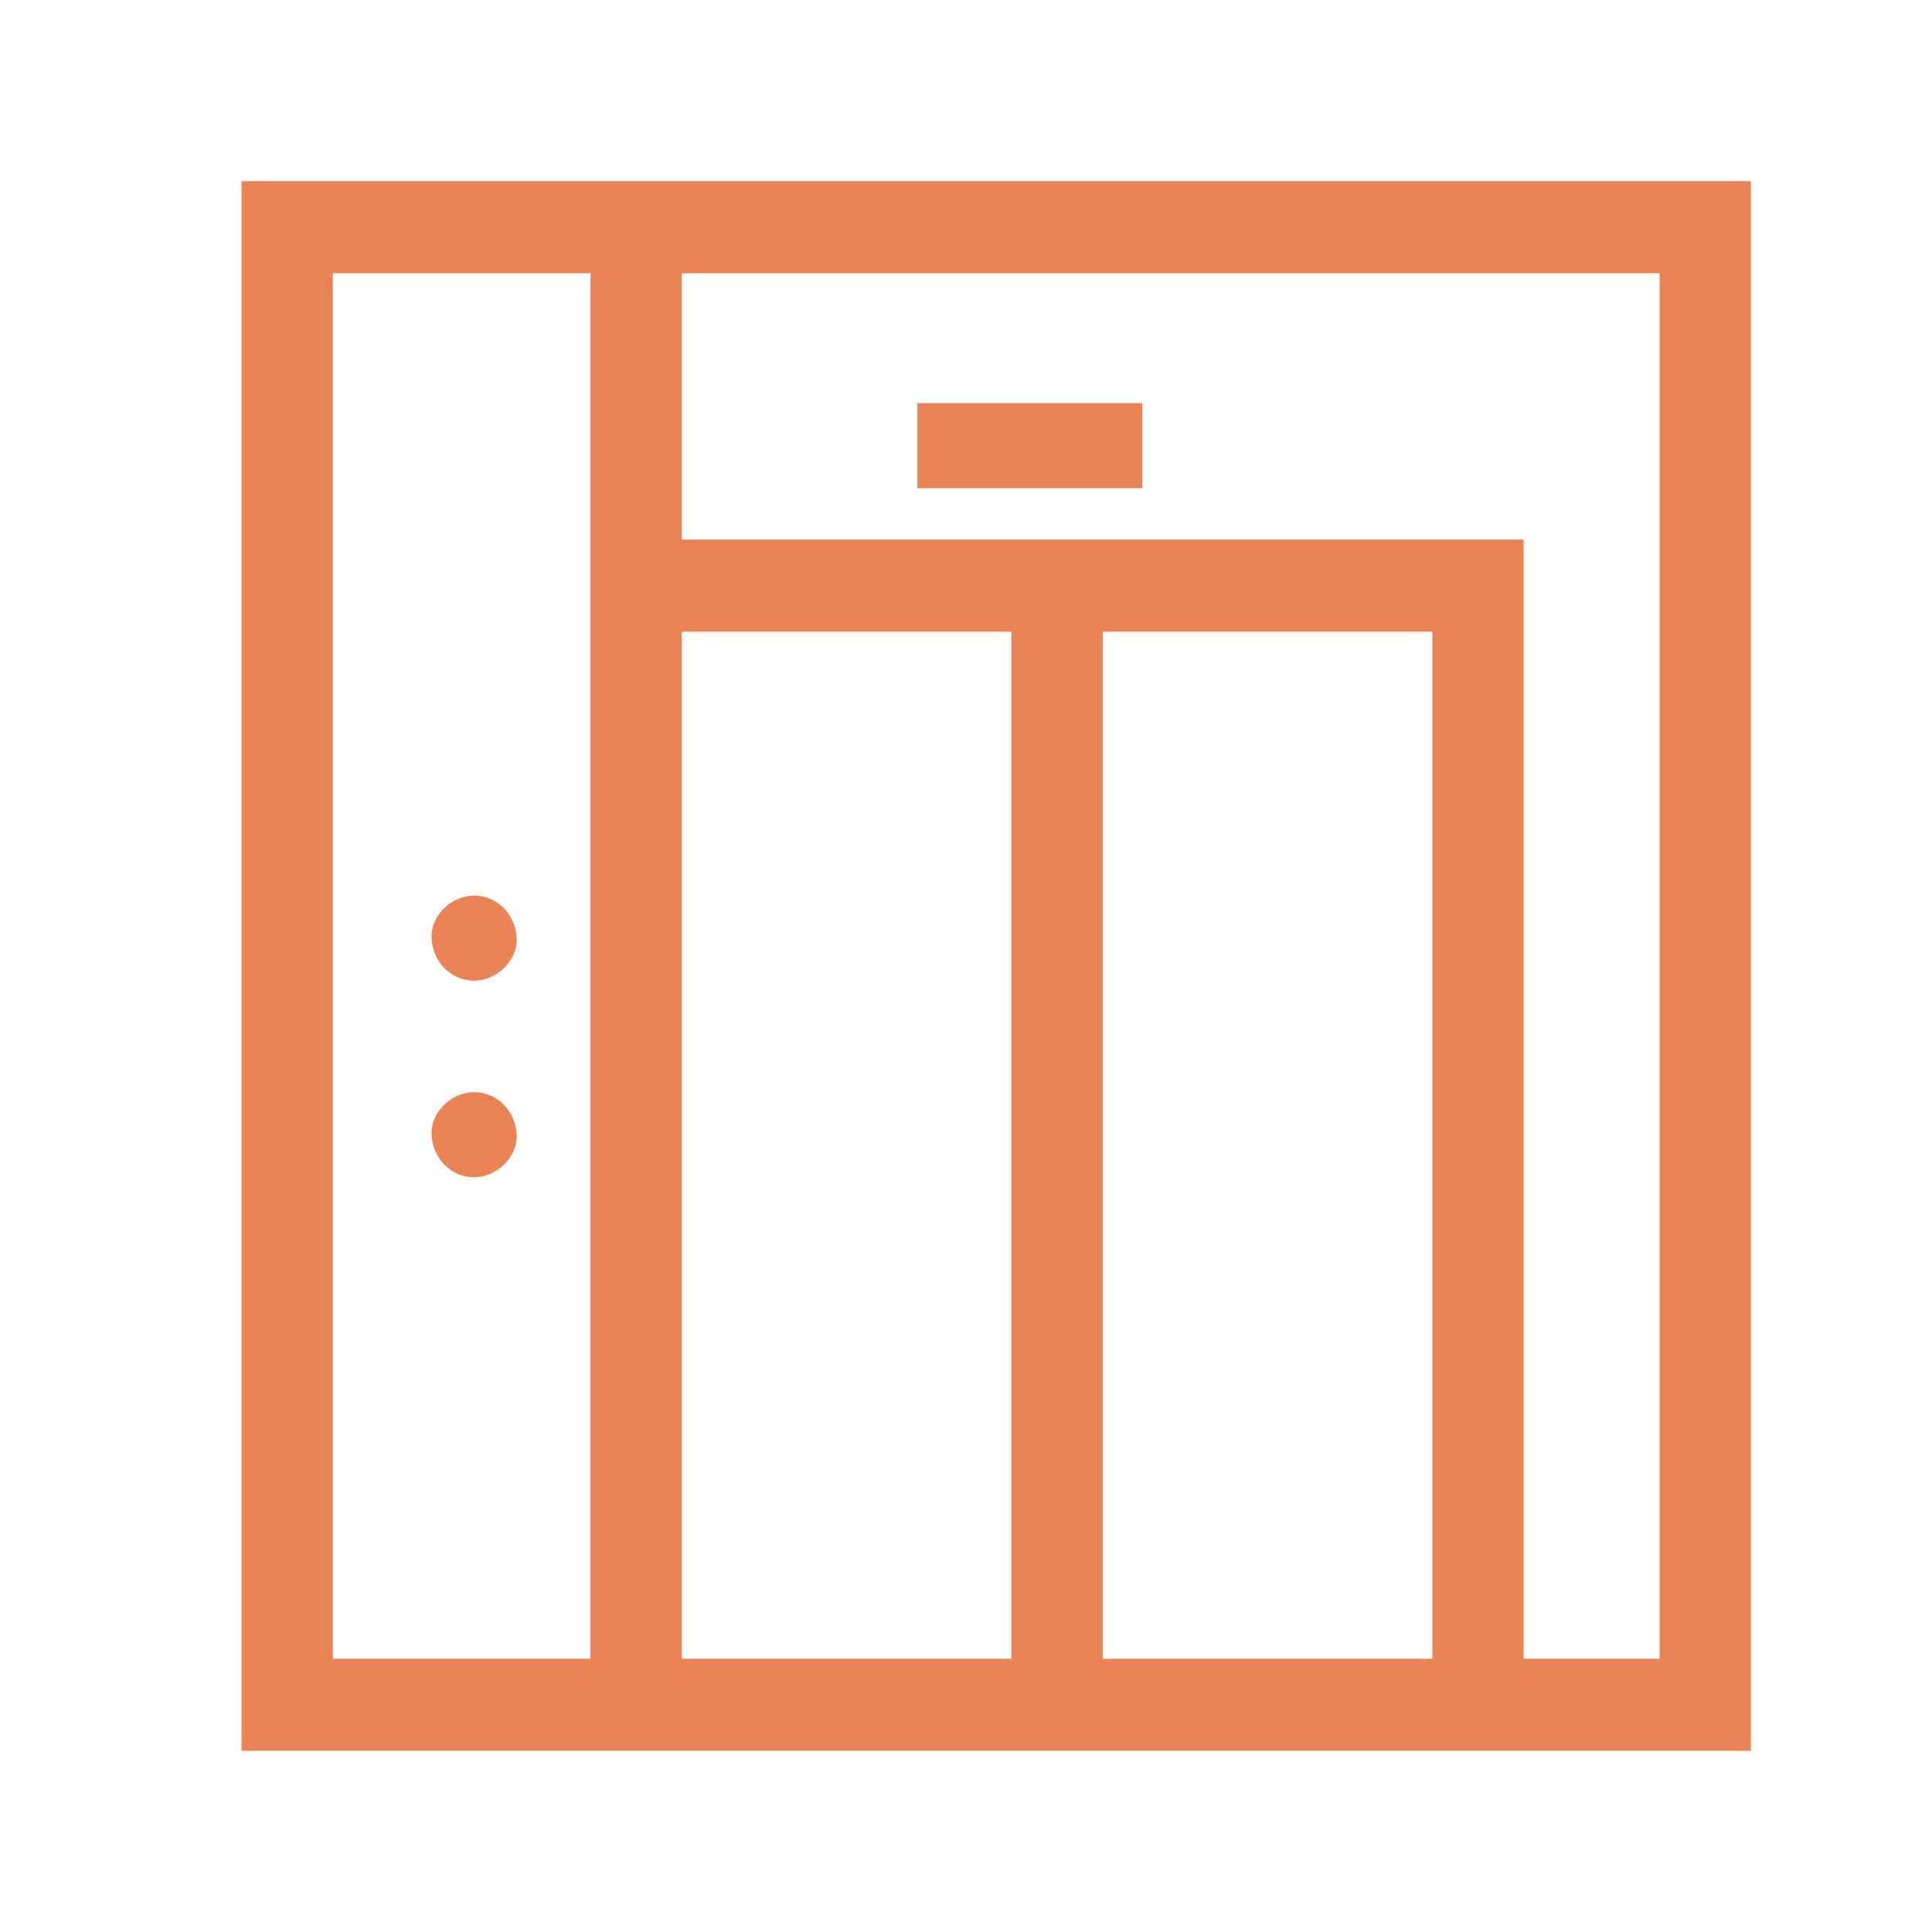 <svg width="32" height="32" viewBox="0 0 32 32" fill="none" xmlns="http://www.w3.org/2000/svg">
<path d="M4 3V29H29V3H4ZM5.512 27.474V4.526H9.78V27.474H5.512ZM11.292 10.463H16.752V27.474H11.292V10.463ZM23.724 27.474H18.264V10.463H23.724V27.474ZM27.488 27.474H25.236V8.936H11.292V4.526H27.488V27.474Z" fill="#EA8457"/>
<path d="M7.853 14.834C7.484 14.834 7.131 15.158 7.148 15.538C7.165 15.92 7.458 16.243 7.853 16.243C8.221 16.243 8.574 15.919 8.557 15.538C8.54 15.156 8.248 14.834 7.853 14.834ZM7.853 18.09C7.484 18.09 7.131 18.414 7.148 18.794C7.165 19.176 7.458 19.499 7.853 19.499C8.221 19.499 8.574 19.175 8.557 18.794C8.54 18.413 8.248 18.09 7.853 18.09ZM15.195 6.677H18.921V8.086H15.195V6.677Z" fill="#EA8457"/>
</svg>
